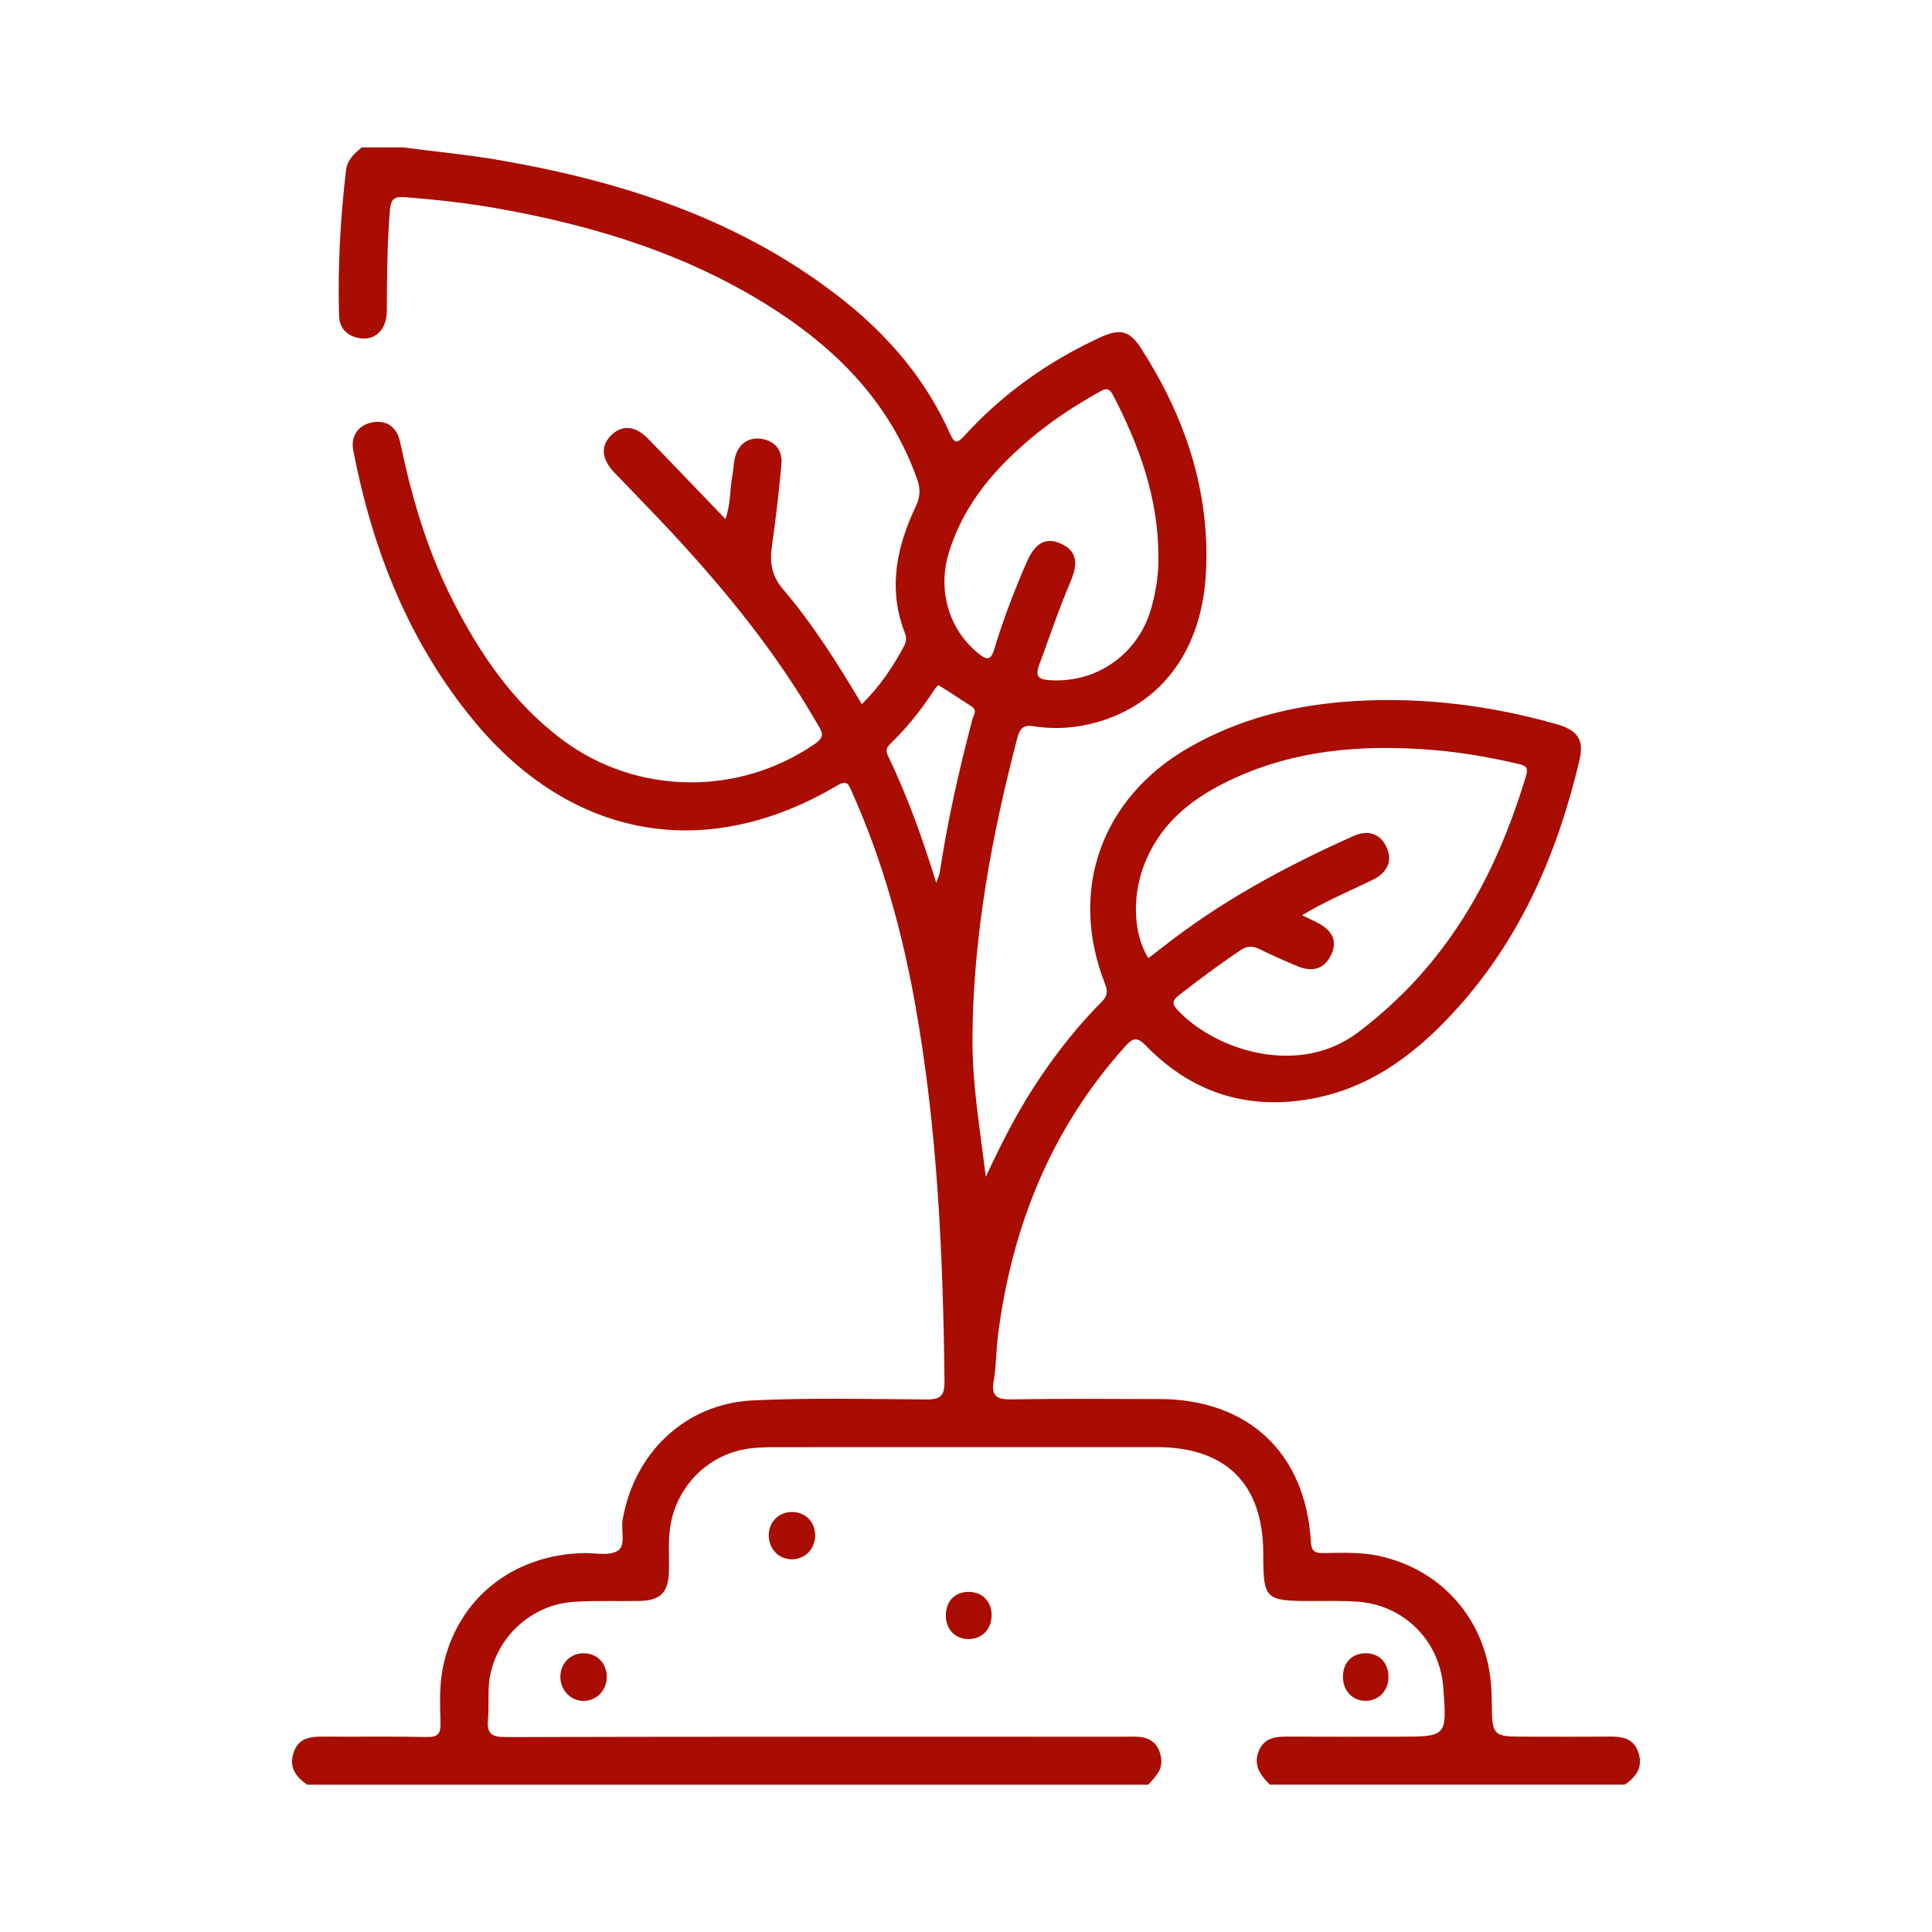 <?xml version="1.0" encoding="utf-8"?>
<!-- Generator: Adobe Illustrator 16.0.0, SVG Export Plug-In . SVG Version: 6.00 Build 0)  -->
<!DOCTYPE svg PUBLIC "-//W3C//DTD SVG 1.1//EN" "http://www.w3.org/Graphics/SVG/1.1/DTD/svg11.dtd">
<svg version="1.1" id="Layer_1" xmlns="http://www.w3.org/2000/svg" xmlns:xlink="http://www.w3.org/1999/xlink" x="0px" y="0px"
	 width="66.167px" height="66.167px" viewBox="0 0 66.167 66.167" enable-background="new 0 0 66.167 66.167" xml:space="preserve">
<g>
	<path fill="#A90C00" d="M56.11,60.017c-0.168-0.5-0.569-0.547-1.015-0.543c-0.931,0.01-1.861,0.003-2.792,0.003
		c-1.202,0-1.201,0-1.214-1.228c-0.002-0.146-0.008-0.292-0.016-0.438c-0.128-2.26-1.644-4.048-3.846-4.524
		c-0.629-0.136-1.271-0.106-1.909-0.097c-0.287,0.005-0.405-0.061-0.424-0.389c-0.176-3.035-2.141-4.879-5.183-4.886
		c-1.678-0.004-3.358-0.019-5.036,0.011c-0.506,0.009-0.741-0.077-0.641-0.647c0.091-0.519,0.081-1.054,0.148-1.578
		c0.481-3.708,1.818-7.039,4.34-9.851c0.269-0.3,0.403-0.367,0.733-0.028c1.614,1.656,3.586,2.241,5.847,1.771
		c1.982-0.413,3.495-1.607,4.808-3.064c2.192-2.431,3.44-5.343,4.183-8.493c0.166-0.707-0.059-1.028-0.798-1.238
		c-2.265-0.643-4.574-0.93-6.924-0.786c-2.006,0.122-3.926,0.591-5.684,1.609c-2.979,1.726-4.1,4.891-2.841,8.077
		c0.104,0.265,0.076,0.421-0.12,0.618c-0.762,0.764-1.432,1.605-2.042,2.495c-0.753,1.096-1.358,2.274-1.922,3.494
		c-0.193-1.584-0.465-3.161-0.457-4.736c0.018-3.499,0.655-6.924,1.538-10.304c0.083-0.317,0.208-0.448,0.559-0.393
		c0.785,0.125,1.563,0.055,2.324-0.185c2.147-0.676,3.438-2.514,3.574-5.054c0.15-2.824-0.715-5.352-2.216-7.696
		c-0.391-0.61-0.721-0.695-1.386-0.39c-1.778,0.816-3.347,1.926-4.667,3.374c-0.238,0.261-0.333,0.294-0.496-0.071
		c-0.813-1.82-2.065-3.304-3.612-4.537c-3.449-2.748-7.49-4.073-11.759-4.818c-1.11-0.193-2.236-0.3-3.355-0.446
		c-0.475,0-0.949,0-1.424,0c-0.249,0.212-0.492,0.421-0.534,0.782c-0.195,1.651-0.286,3.307-0.239,4.97
		c0.011,0.37,0.181,0.62,0.536,0.74c0.603,0.205,1.098-0.18,1.1-0.883c0.003-1.149,0.013-2.297,0.104-3.445
		c0.034-0.433,0.171-0.489,0.566-0.457c1.038,0.084,2.07,0.198,3.094,0.378c3.403,0.6,6.66,1.61,9.582,3.513
		c2.192,1.428,3.926,3.25,4.819,5.772c0.116,0.326,0.105,0.601-0.051,0.929c-0.661,1.392-0.957,2.831-0.37,4.335
		c0.066,0.169,0.041,0.313-0.042,0.467c-0.382,0.709-0.827,1.371-1.435,1.966c-0.824-1.387-1.669-2.729-2.698-3.935
		c-0.404-0.474-0.458-0.937-0.377-1.501c0.132-0.92,0.236-1.845,0.322-2.771c0.046-0.5-0.234-0.818-0.697-0.881
		c-0.448-0.061-0.794,0.191-0.901,0.674c-0.043,0.195-0.046,0.398-0.083,0.595c-0.087,0.473-0.055,0.967-0.236,1.48
		c-0.909-0.945-1.775-1.854-2.651-2.752c-0.432-0.443-0.873-0.481-1.243-0.135c-0.388,0.363-0.361,0.821,0.081,1.285
		c0.655,0.687,1.322,1.362,1.968,2.057c1.879,2.023,3.613,4.158,4.994,6.562c0.138,0.24,0.291,0.419-0.063,0.666
		c-2.605,1.811-6.108,1.786-8.664-0.118c-1.708-1.273-2.865-2.993-3.808-4.869c-0.849-1.689-1.372-3.487-1.755-5.332
		c-0.113-0.544-0.499-0.779-1-0.666c-0.442,0.1-0.698,0.476-0.606,0.951c0.663,3.416,1.906,6.575,4.15,9.284
		c3.335,4.026,7.939,4.847,12.415,2.197c0.368-0.218,0.405-0.026,0.515,0.219c1.035,2.309,1.706,4.727,2.154,7.209
		c0.774,4.288,0.966,8.622,1.015,12.969c0.006,0.519-0.149,0.63-0.636,0.626c-1.971-0.018-3.944-0.061-5.911,0.03
		c-2.326,0.109-4.074,1.784-4.475,4.083c-0.064,0.369,0.123,0.892-0.176,1.073c-0.298,0.18-0.777,0.063-1.177,0.074
		c-2.428,0.065-4.298,1.569-4.793,3.866c-0.14,0.647-0.108,1.308-0.093,1.963c0.008,0.344-0.079,0.478-0.455,0.47
		c-1.186-0.025-2.373-0.004-3.559-0.013c-0.446-0.003-0.847,0.043-1.015,0.543c-0.17,0.506,0.073,0.837,0.468,1.103
		c9.601,0,19.202,0,28.803,0c0.221-0.257,0.49-0.486,0.441-0.884c-0.055-0.438-0.285-0.701-0.729-0.75
		c-0.181-0.021-0.365-0.009-0.547-0.009c-7.059,0-14.118-0.005-21.177,0.012c-0.479,0.001-0.646-0.111-0.603-0.6
		c0.045-0.525-0.028-1.062,0.088-1.581c0.301-1.351,1.473-2.365,2.869-2.452c0.745-0.047,1.495-0.013,2.242-0.029
		c0.714-0.016,0.979-0.298,0.997-1.006c0.015-0.582-0.046-1.166,0.084-1.745c0.298-1.328,1.381-2.323,2.729-2.477
		c0.271-0.03,0.545-0.038,0.818-0.038c4.359-0.003,8.719-0.003,13.079-0.002c2.377,0.001,3.644,1.271,3.645,3.648
		c0,1.563,0.06,1.621,1.64,1.623c0.528,0.001,1.06-0.015,1.586,0.022c1.599,0.112,2.818,1.339,2.939,2.933
		c0.13,1.691,0.13,1.691-1.549,1.691c-1.222,0-2.443,0.005-3.666-0.002c-0.449-0.003-0.896-0.015-1.105,0.496
		c-0.197,0.486,0.059,0.83,0.381,1.148c4.052,0,8.104,0,12.156,0C56.039,60.853,56.281,60.521,56.11,60.017z M39.168,29.662
		c0.5-1.345,1.498-2.208,2.744-2.836c2.277-1.149,4.706-1.345,7.196-1.138c0.981,0.082,1.95,0.254,2.911,0.478
		c0.26,0.061,0.323,0.144,0.245,0.403c-1.052,3.496-2.724,6.499-5.754,8.788c-2.03,1.533-4.852,0.621-6.144-0.727
		c-0.2-0.208-0.264-0.334,0.008-0.545c0.691-0.538,1.392-1.061,2.12-1.547c0.23-0.154,0.417-0.145,0.653-0.027
		c0.424,0.211,0.859,0.399,1.296,0.582c0.524,0.219,0.921,0.079,1.144-0.387c0.221-0.462,0.064-0.833-0.466-1.104
		c-0.145-0.074-0.292-0.143-0.528-0.258c0.833-0.499,1.639-0.831,2.419-1.211c0.535-0.26,0.695-0.687,0.455-1.159
		c-0.216-0.424-0.616-0.563-1.114-0.341c-2.338,1.041-4.577,2.255-6.593,3.85c-0.142,0.113-0.287,0.221-0.432,0.333
		C38.826,32.012,38.763,30.748,39.168,29.662z M32.499,18.916c0.521-1.688,1.632-2.947,2.968-4.037
		c0.68-0.555,1.416-1.026,2.181-1.456c0.192-0.107,0.326-0.169,0.466,0.1c0.894,1.717,1.545,3.499,1.557,5.463
		c0.023,0.627-0.074,1.239-0.241,1.838c-0.437,1.565-1.854,2.57-3.451,2.472c-0.386-0.023-0.55-0.093-0.384-0.541
		c0.355-0.955,0.678-1.923,1.079-2.862c0.28-0.658,0.164-1.057-0.358-1.282c-0.503-0.217-0.869-0.017-1.158,0.65
		c-0.421,0.97-0.802,1.956-1.105,2.968c-0.122,0.405-0.27,0.376-0.551,0.146C32.498,21.559,32.098,20.217,32.499,18.916z
		 M32.187,29.872c-0.013,0.084-0.055,0.164-0.123,0.36c-0.484-1.565-1.001-2.995-1.661-4.368c-0.096-0.199-0.001-0.305,0.121-0.424
		c0.551-0.537,1.031-1.132,1.448-1.779c0.048-0.075,0.156-0.204,0.168-0.196c0.384,0.235,0.758,0.486,1.136,0.731
		c0.208,0.135,0.063,0.3,0.027,0.439C32.848,26.364,32.45,28.103,32.187,29.872z"/>
	<path fill="#A90C00" d="M19.192,57.418c-0.006,0.476,0.365,0.852,0.824,0.834c0.438-0.017,0.772-0.384,0.764-0.837
		c-0.008-0.462-0.342-0.796-0.795-0.795C19.535,56.622,19.198,56.961,19.192,57.418z"/>
	<path fill="#A90C00" d="M27.071,51.785c-0.444,0.023-0.765,0.387-0.742,0.842c0.023,0.457,0.375,0.79,0.818,0.776
		c0.442-0.015,0.775-0.372,0.77-0.826C27.912,52.095,27.553,51.759,27.071,51.785z"/>
	<path fill="#A90C00" d="M46.789,58.251c0.442-0.01,0.764-0.358,0.763-0.826c-0.003-0.5-0.338-0.827-0.825-0.804
		c-0.456,0.022-0.749,0.356-0.733,0.84C46.007,57.927,46.345,58.262,46.789,58.251z"/>
	<path fill="#A90C00" d="M32.393,55.316c-0.003,0.476,0.306,0.809,0.76,0.819c0.455,0.01,0.789-0.312,0.806-0.778
		c0.02-0.495-0.308-0.842-0.792-0.839C32.703,54.521,32.396,54.837,32.393,55.316z"/>
</g>
</svg>
